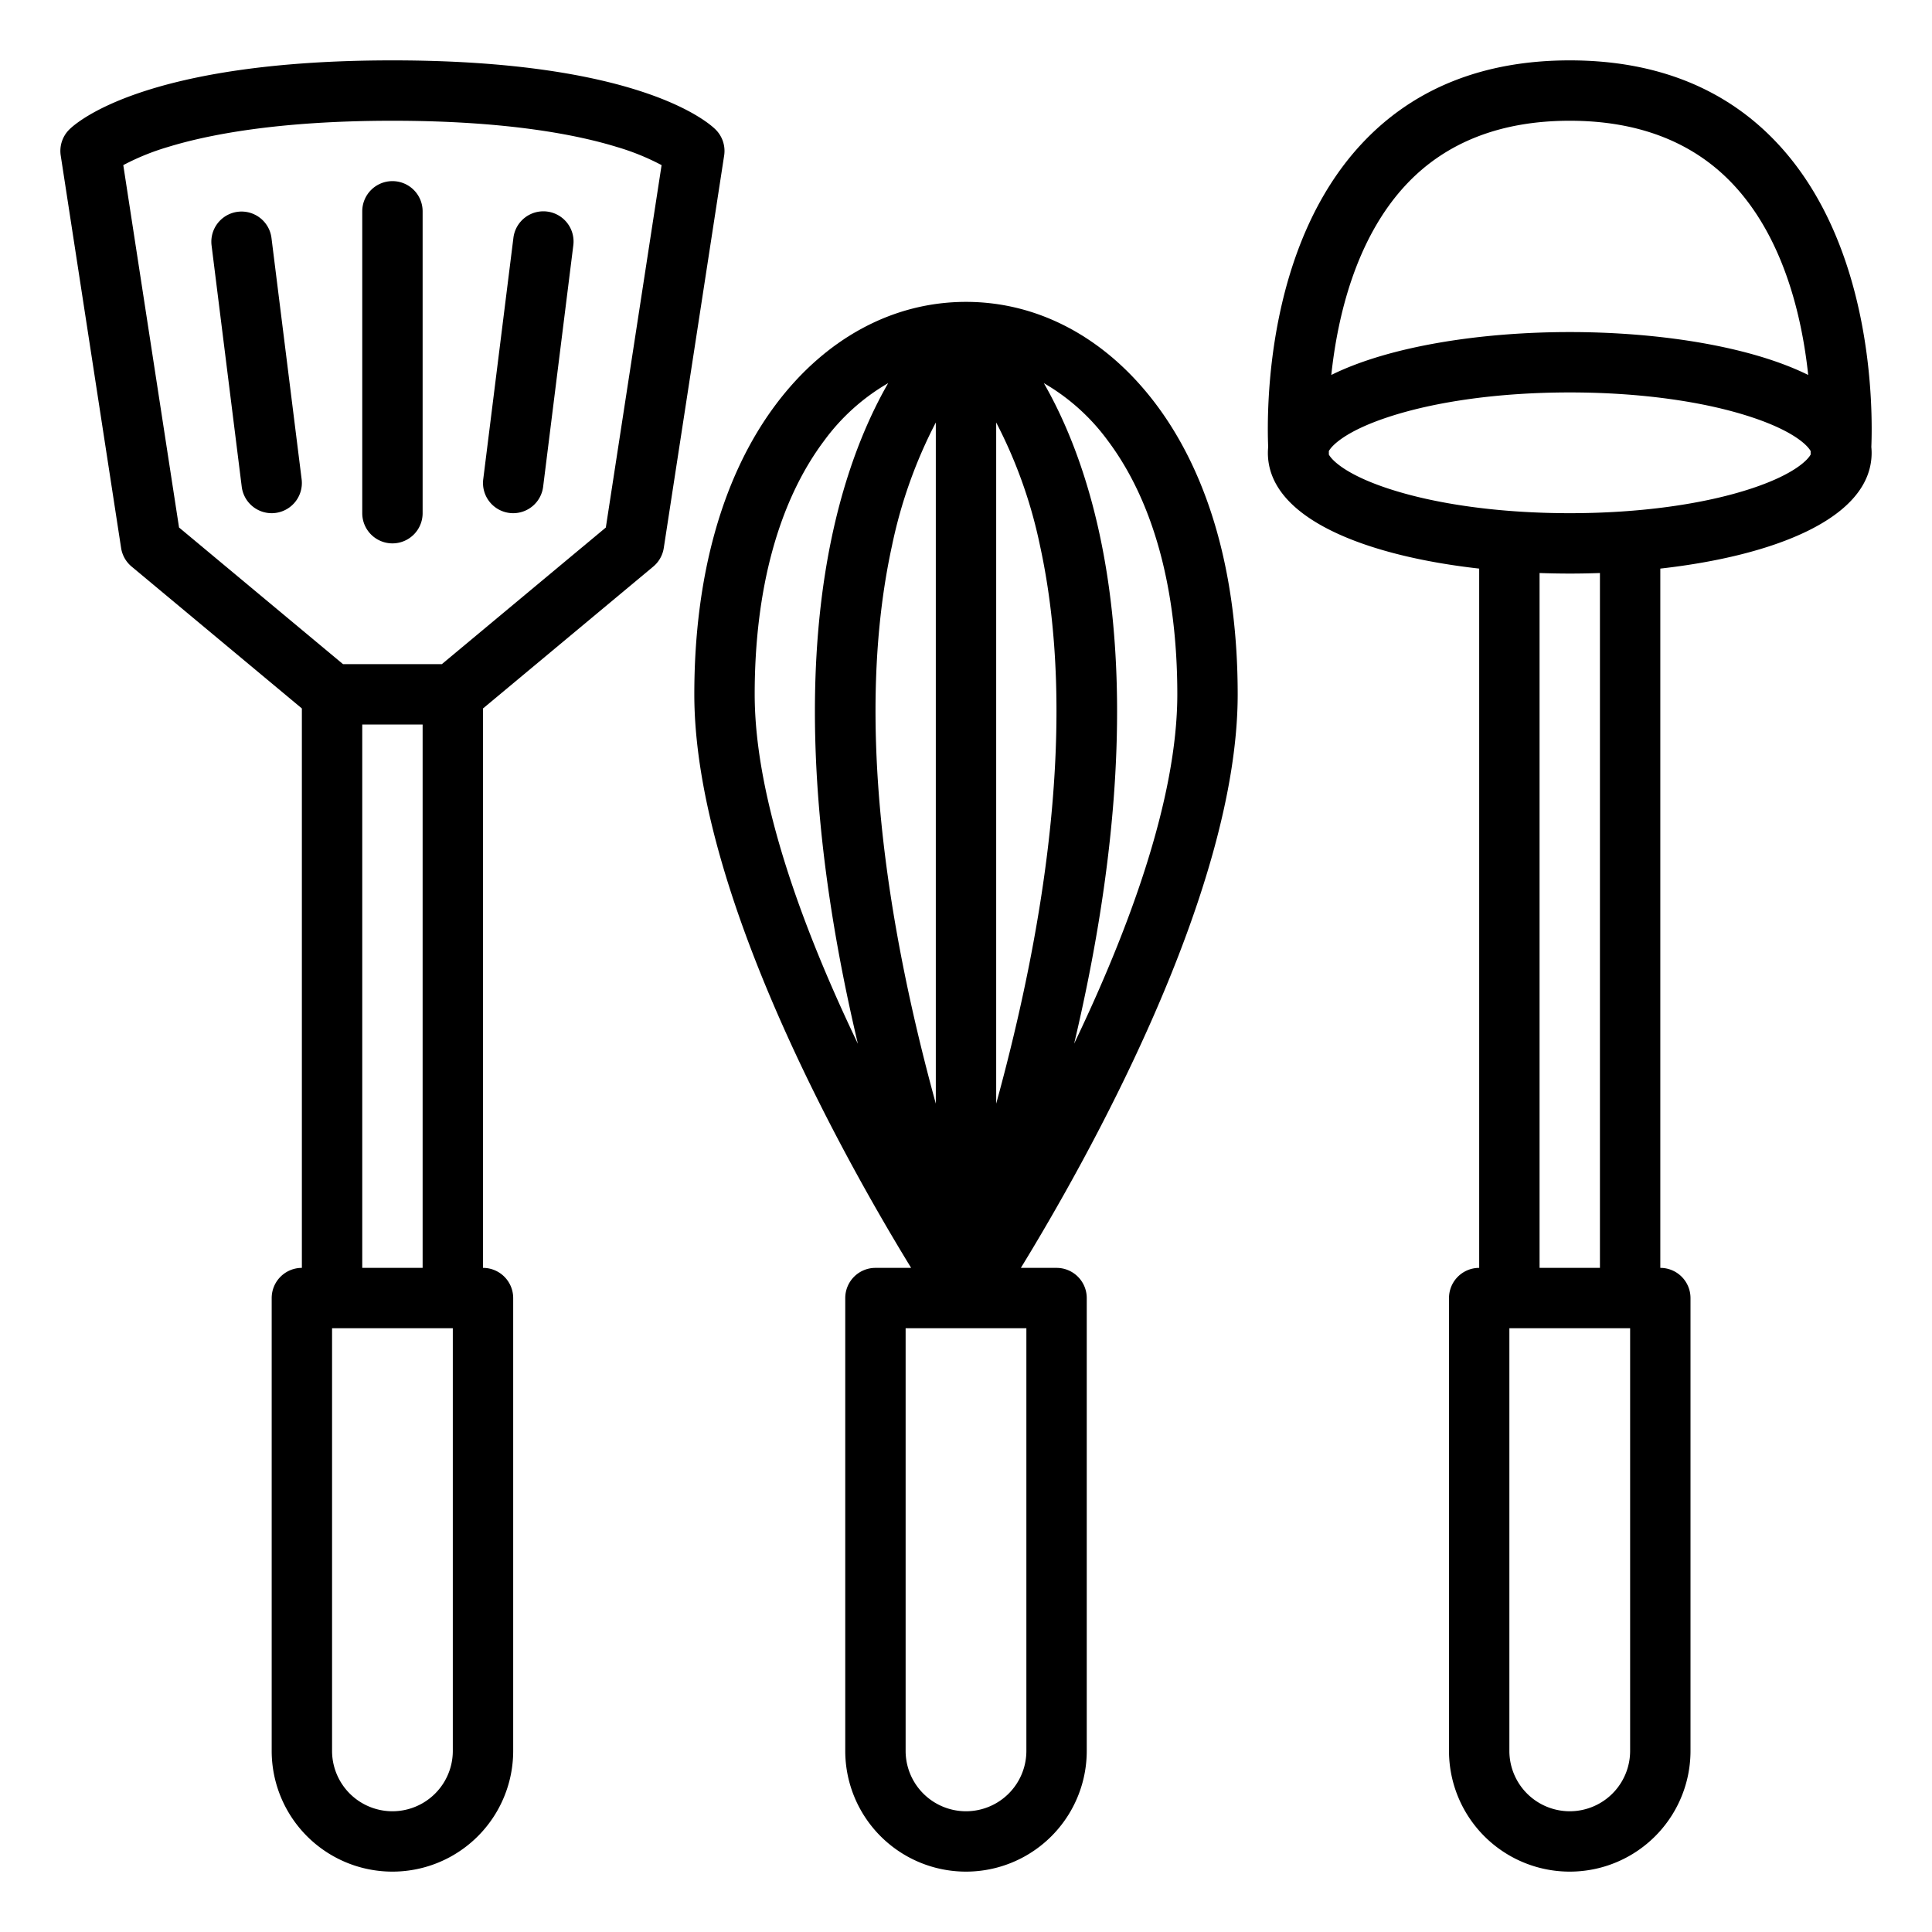 <?xml version="1.0" encoding="UTF-8"?>
<svg xmlns="http://www.w3.org/2000/svg" id="Outline" viewBox="0 0 512 512" width="512" height="512"><path d="M471.242,38.211C457.565,23.473,438.979,16,416,16s-41.565,7.473-55.242,22.211c-25.189,27.144-25.088,70.081-24.681,80.242-.046.509-.077,1.024-.077,1.547,0,17.418,26.027,27.32,56,30.684V336a8,8,0,0,0-8,8V464a32,32,0,0,0,64,0V344a8,8,0,0,0-8-8V150.684c29.973-3.364,56-13.266,56-30.684,0-.523-.031-1.038-.077-1.547C496.33,108.292,496.431,65.355,471.242,38.211ZM372.529,49.048C383.052,37.736,397.678,32,416,32s32.948,5.736,43.471,17.048c13.332,14.333,18.094,35.068,19.721,50.319C463.559,91.647,439.246,88,416,88s-47.558,3.647-63.192,11.367C354.435,84.116,359.2,63.381,372.529,49.048ZM432,464a16,16,0,0,1-32,0V352h32Zm-8-128H408V151.855q4.006.144,8,.145t8-.145Zm40.382-206.619C451.577,133.649,434.4,136,416,136s-35.577-2.351-48.382-6.619c-11.253-3.751-14.756-7.571-15.468-8.943a8.068,8.068,0,0,0,0-.88c.716-1.374,4.222-5.191,15.466-8.939C380.423,106.351,397.605,104,416,104s35.577,2.351,48.382,6.619c11.243,3.748,14.75,7.564,15.466,8.939a8.126,8.126,0,0,0,0,.883C479.134,121.814,475.629,125.632,464.382,129.381Z"/><path d="M104,16C38.575,16,20.221,32.466,18.343,34.343a8,8,0,0,0-2.25,6.873l16,104a8,8,0,0,0,2.785,4.93L80,187.747V336a8,8,0,0,0-8,8V464a32,32,0,0,0,64,0V344a8,8,0,0,0-8-8V187.747l45.122-37.6a8,8,0,0,0,2.785-4.93l16-104a8,8,0,0,0-2.25-6.873C187.779,32.466,169.425,16,104,16Zm16,448a16,16,0,0,1-32,0V352h32ZM96,336V192h16V336Zm64.553-196.208L117.1,176H90.9L47.447,139.792,32.672,43.759a63.49,63.49,0,0,1,11.875-4.816C54.839,35.776,73.507,32,104,32s49.161,3.776,59.453,6.943a63.49,63.49,0,0,1,11.875,4.816Z"/><path d="M104,48a8,8,0,0,0-8,8v80a8,8,0,0,0,16,0V56A8,8,0,0,0,104,48Z"/><path d="M71.938,63.008a8,8,0,0,0-15.876,1.984l8,64A8,8,0,0,0,71.99,136a8.084,8.084,0,0,0,1-.063,8,8,0,0,0,6.946-8.93Z"/><path d="M144.992,56.062a8,8,0,0,0-8.93,6.946l-8,64a8,8,0,0,0,6.946,8.93,8.1,8.1,0,0,0,1,.063,8,8,0,0,0,7.928-7.009l8-64A8,8,0,0,0,144.992,56.062Z"/><path d="M306.4,107.2C293.245,89.66,275.346,80,256,80s-37.245,9.66-50.4,27.2C191.469,126.041,184,152.6,184,184c0,52.474,40.018,123.524,57.461,152H232a8,8,0,0,0-8,8V464a32,32,0,0,0,64,0V344a8,8,0,0,0-8-8h-9.461C287.982,307.524,328,236.474,328,184,328,152.6,320.531,126.041,306.4,107.2Zm-12.8,9.6C305.638,132.85,312,156.087,312,184c0,27.961-13.112,62.892-27.339,92.568,22.867-96.687,6.586-149.553-8.033-175.032A55.349,55.349,0,0,1,293.6,116.8Zm-17.973,27.882c9.957,45.638,1.448,100.164-11.627,147.795V111.965A126.251,126.251,0,0,1,275.627,144.682ZM248,111.965V292.476c-13.075-47.63-21.584-102.156-11.627-147.794A126.237,126.237,0,0,1,248,111.965ZM218.4,116.8a55.349,55.349,0,0,1,16.972-15.264c-14.621,25.483-30.9,78.36-8.023,175.074C213.118,246.935,200,211.993,200,184,200,156.087,206.363,132.85,218.4,116.8ZM272,464a16,16,0,0,1-32,0V352h32Z"/></svg>
